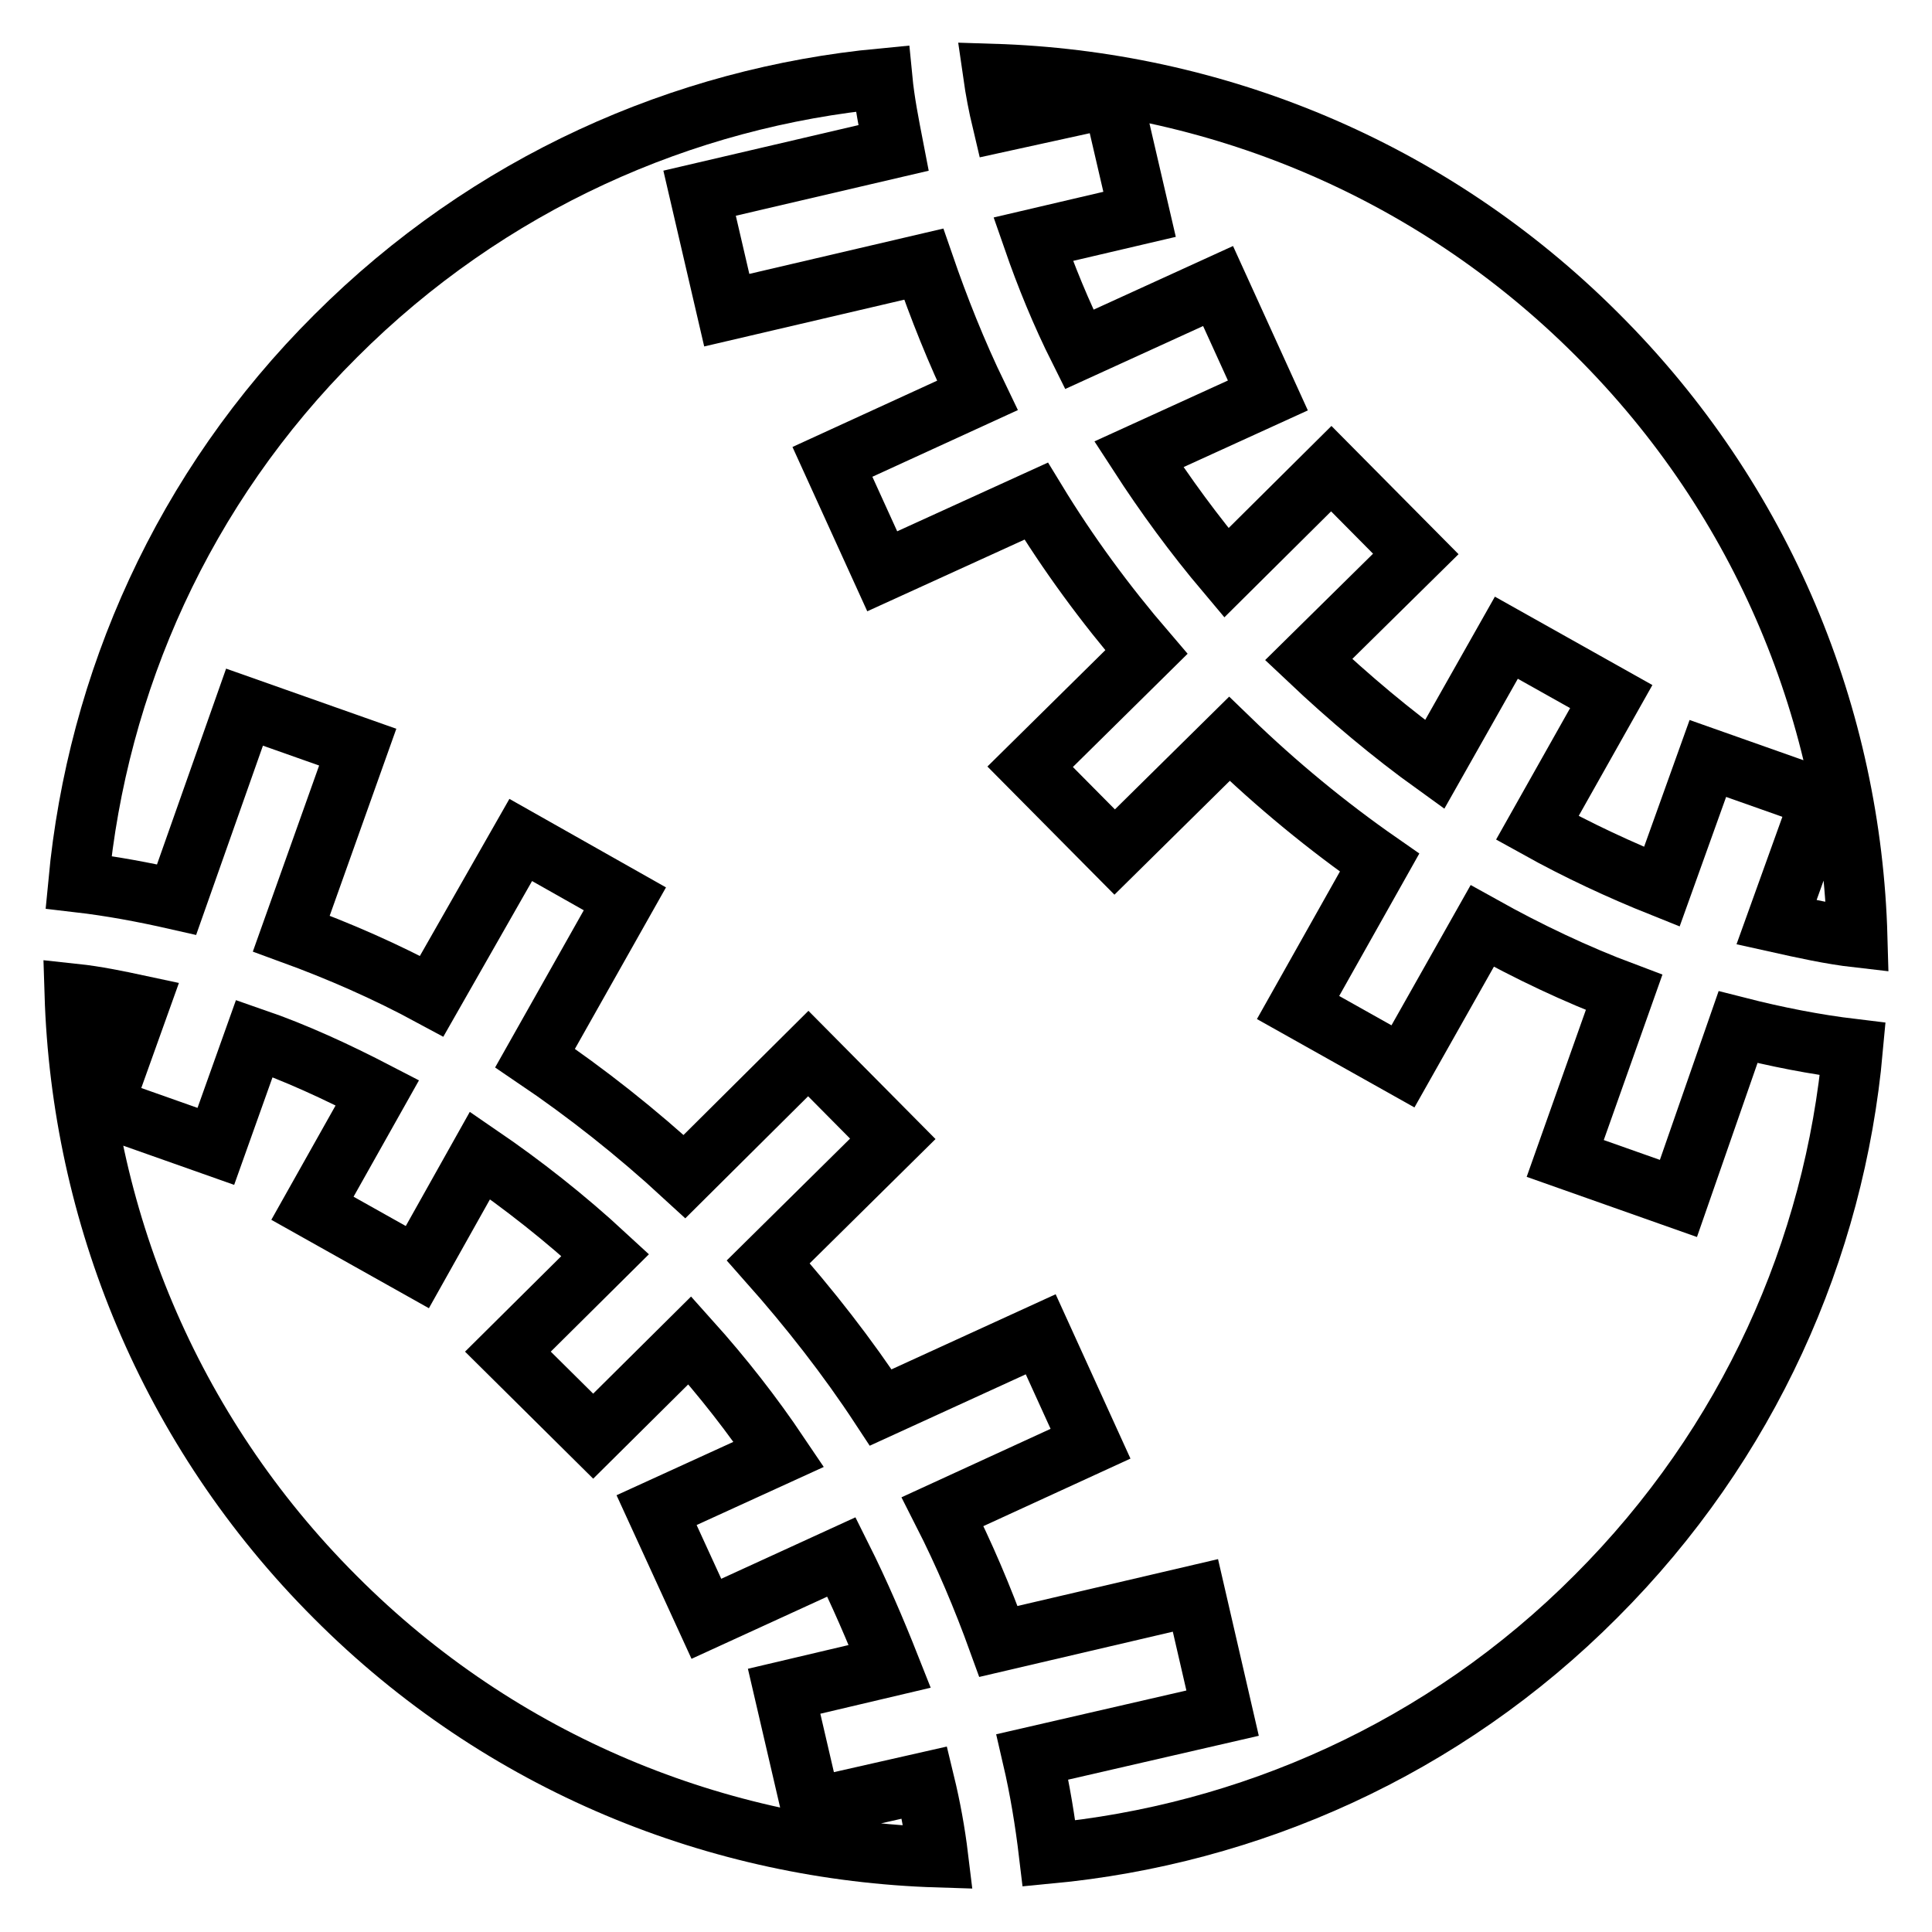 <?xml version="1.0" encoding="utf-8"?>
<!-- Svg Vector Icons : http://www.onlinewebfonts.com/icon -->
<!DOCTYPE svg PUBLIC "-//W3C//DTD SVG 1.1//EN" "http://www.w3.org/Graphics/SVG/1.1/DTD/svg11.dtd">
<svg version="1.1" xmlns="http://www.w3.org/2000/svg" xmlns:xlink="http://www.w3.org/1999/xlink" x="0px" y="0px" viewBox="0 0 256 256" enable-background="new 0 0 256 256" xml:space="preserve">
<g><g><g><g><g><path stroke-width="8" fill-opacity="0" stroke="#000000"  d="M222.4,158.8l-15-5.3l7.8-22c-6.4-2.4-12.7-5.4-18.8-8.8l-10.5,18.6l-13.9-7.8l10.8-19.2c-6.9-4.8-13.6-10.3-19.9-16.4l-15.2,15l-11.2-11.3l15.4-15.2c-5.5-6.4-10.4-13.1-14.6-20l-20.4,9.3l-6.6-14.5l19.2-8.8c-2.8-5.8-5.1-11.6-7.1-17.4l-26.1,6.1l-3.6-15.5l25.7-6c-0.6-3.1-1.2-6.1-1.5-9.2c-26.4,2.5-52.2,13.9-72.4,34.1c-20.3,20.2-31.6,46-34.1,72.4c4.3,0.5,8.6,1.3,13,2.3l9-25.5l15,5.3l-8.8,24.7c6.3,2.3,12.5,5,18.6,8.3L69,111.3l13.8,7.8l-11.9,21.1c6.8,4.6,13.4,9.8,19.8,15.7l16.4-16.3l11.2,11.3l-16.5,16.3c5.5,6.2,10.5,12.6,14.9,19.3l21.2-9.7l6.6,14.5l-19.6,9c2.9,5.7,5.3,11.4,7.4,17.2l26.1-6.1L162,227l-25.2,5.8c1,4.3,1.7,8.6,2.2,12.8c26.4-2.5,52.3-13.8,72.5-34.1c20.2-20.2,31.6-46,34-72.5c-5-0.6-10.1-1.6-15.2-2.9L222.4,158.8z"/><path stroke-width="8" fill-opacity="0" stroke="#000000"  d="M147.4,12.9l3.6,15.5l-14.1,3.3c1.7,4.9,3.7,9.8,6.1,14.6l18.4-8.4l6.6,14.5l-17.1,7.8c3.5,5.4,7.3,10.6,11.6,15.7l13.9-13.8l11.2,11.3l-14.2,14c5.4,5.1,11,9.8,16.7,13.9l9.5-16.8l13.9,7.8l-9.8,17.4c5.4,3,11,5.6,16.5,7.8l6.1-17l15,5.3l-5.9,16.4c3.6,0.8,7.2,1.6,10.7,2c-0.8-29-12.3-57.8-34.5-79.9c-22.2-22.2-51-33.6-80-34.5c0.3,2.1,0.7,4.2,1.2,6.3L147.4,12.9z"/><path stroke-width="8" fill-opacity="0" stroke="#000000"  d="M107.5,239.6l-3.6-15.5l14-3.3c-1.9-4.8-4-9.7-6.4-14.5l-17.9,8.2L87,200.1l16.2-7.4c-3.5-5.2-7.4-10.2-11.8-15.1l-12.8,12.7l-11.3-11.2l12.9-12.8c-5.3-4.9-10.9-9.3-16.6-13.2l-8.3,14.8l-13.9-7.8l8.6-15.3c-5.4-2.8-10.8-5.3-16.3-7.2l-5.1,14.3l-15-5.3l4.8-13.4c-2.8-0.6-5.7-1.2-8.5-1.5c0.9,29,12.4,57.8,34.5,79.9c22.1,22.2,50.9,33.6,79.9,34.5c-0.4-3.3-1-6.6-1.8-9.9L107.5,239.6z"/></g></g></g><g></g><g></g><g></g><g></g><g></g><g></g><g></g><g></g><g></g><g></g><g></g><g></g><g></g><g></g><g></g></g></g>
</svg>